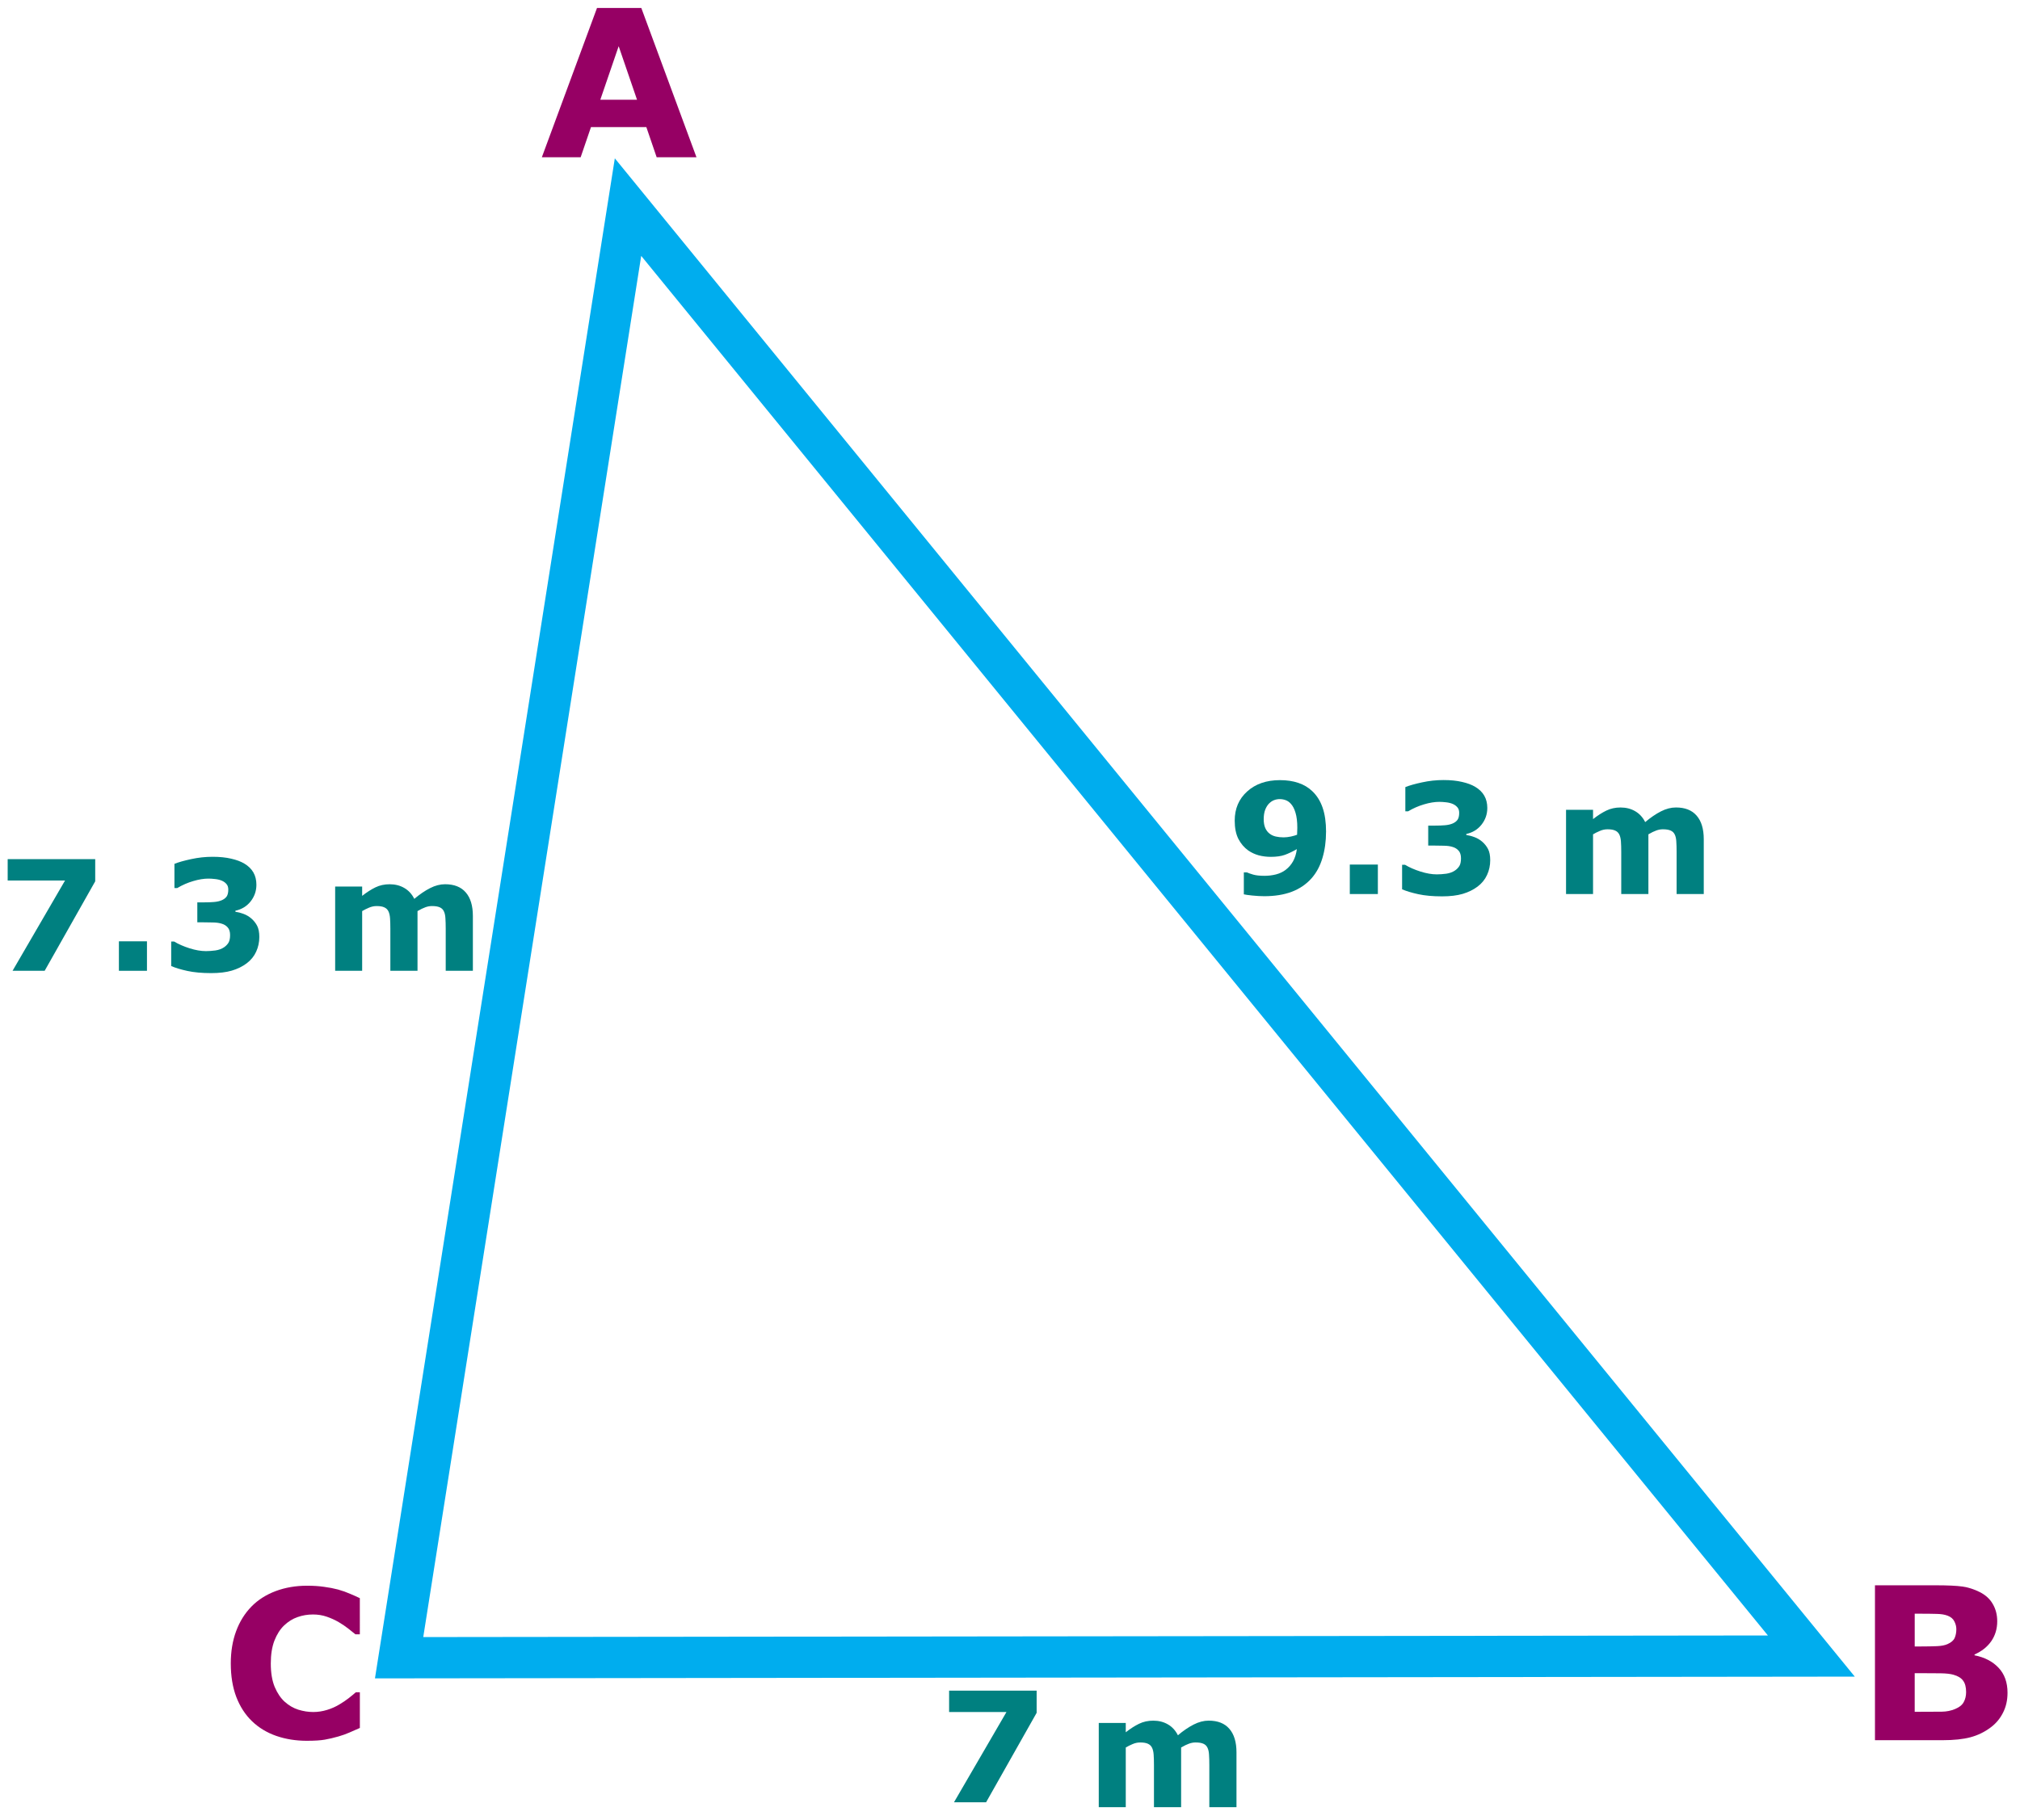 <?xml version="1.0" encoding="UTF-8" standalone="no"?>
<svg
   xmlns:dc="http://purl.org/dc/elements/1.1/"
   xmlns:cc="http://creativecommons.org/ns#"
   xmlns:rdf="http://www.w3.org/1999/02/22-rdf-syntax-ns#"
   xmlns:svg="http://www.w3.org/2000/svg"
   xmlns="http://www.w3.org/2000/svg"
   xmlns:sodipodi="http://sodipodi.sourceforge.net/DTD/sodipodi-0.dtd"
   xmlns:inkscape="http://www.inkscape.org/namespaces/inkscape"
   inkscape:export-ydpi="273.76001"
   inkscape:export-xdpi="273.76001"
   inkscape:export-filename="C:\Users\John\Documents\Journal\PreCalculus\18.Law of Sines\PNG\Law-of-Cosines-T-5.png"
   sodipodi:docname="Law-of-Cosines-T-5.svg"
   inkscape:version="1.0 (4035a4fb49, 2020-05-01)"
   id="svg8"
   version="1.1"
   viewBox="0 0 139.171 125.412"
   height="474"
   width="526">
  <title
     id="title835">Law of Cosines Example</title>
  <defs
     id="defs2" />
  <sodipodi:namedview
     showguides="false"
     inkscape:snap-global="false"
     lock-margins="true"
     fit-margin-bottom="2"
     fit-margin-right="2"
     fit-margin-left="2"
     fit-margin-top="2"
     inkscape:window-maximized="1"
     inkscape:window-y="-8"
     inkscape:window-x="1912"
     inkscape:window-height="1137"
     inkscape:window-width="1920"
     units="px"
     showgrid="false"
     inkscape:document-rotation="0"
     inkscape:current-layer="layer1"
     inkscape:document-units="px"
     inkscape:cy="187.00022"
     inkscape:cx="325.17031"
     inkscape:zoom="0.98994949"
     inkscape:pageshadow="2"
     inkscape:pageopacity="0.0"
     borderopacity="1.0"
     bordercolor="#666666"
     pagecolor="#ffffff"
     id="base">
    <sodipodi:guide
       id="guide1066"
       orientation="0,-1"
       position="209.089,252.109" />
  </sodipodi:namedview>
  <g
     transform="translate(44.631,-60.717)"
     inkscape:label="Layer 2"
     id="layer2"
     inkscape:groupmode="layer" />
  <g
     transform="translate(44.631,-60.717)"
     id="layer1"
     inkscape:groupmode="layer"
     inkscape:label="Layer 1">
    <g
       style="font-style:normal;font-variant:normal;font-weight:bold;font-stretch:normal;font-size:19.844px;line-height:1.25;font-family:sans-serif;-inkscape-font-specification:'sans-serif Bold';letter-spacing:0px;word-spacing:0px;fill:#960064;fill-opacity:1;stroke:none;stroke-width:0.265"
       id="text984"
       aria-label="C"
       transform="matrix(0.713,0,0,0.713,-70.029,163.775)">
      <path
         id="path1094"
         style="font-size:19.844px;fill:#960064;fill-opacity:1;stroke-width:0.265"
         d="m 65.286,23.709 q -1.608,0 -2.975,-0.475 -1.357,-0.475 -2.335,-1.415 -0.979,-0.94 -1.521,-2.345 -0.533,-1.405 -0.533,-3.246 0,-1.715 0.514,-3.11 0.514,-1.395 1.492,-2.393 0.94,-0.959 2.325,-1.482 1.395,-0.523 3.042,-0.523 0.911,0 1.638,0.107 0.736,0.097 1.357,0.262 0.649,0.184 1.172,0.417 0.533,0.223 0.93,0.417 V 13.419 H 69.966 Q 69.694,13.186 69.278,12.867 68.871,12.547 68.347,12.237 67.815,11.927 67.194,11.714 66.574,11.5 65.867,11.5 q -0.785,0 -1.492,0.252 -0.707,0.242 -1.308,0.814 -0.572,0.552 -0.93,1.463 -0.349,0.911 -0.349,2.209 0,1.357 0.378,2.267 0.388,0.911 0.969,1.434 0.591,0.533 1.318,0.765 0.727,0.223 1.434,0.223 0.678,0 1.337,-0.203 0.669,-0.203 1.231,-0.552 0.475,-0.281 0.882,-0.601 0.407,-0.32 0.669,-0.552 h 0.388 v 3.449 q -0.543,0.242 -1.037,0.455 -0.494,0.213 -1.037,0.368 -0.707,0.203 -1.327,0.31 -0.62,0.107 -1.705,0.107 z" />
    </g>
    <g
       style="font-style:normal;font-variant:normal;font-weight:bold;font-stretch:normal;font-size:19.844px;line-height:1.25;font-family:sans-serif;-inkscape-font-specification:'sans-serif Bold';letter-spacing:0px;word-spacing:0px;fill:#960064;fill-opacity:1;stroke:none;stroke-width:0.265"
       id="text984-4"
       aria-label="A"
       transform="matrix(0.713,0,0,0.713,-77.672,-5.321)">
      <path
         id="path1091"
         style="font-size:19.844px;fill:#960064;fill-opacity:1;stroke-width:0.265"
         d="m 113.641,107.819 h -3.847 l -0.998,-2.917 h -5.349 l -0.998,2.917 h -3.75 l 5.329,-14.427 h 4.283 z m -5.746,-5.562 -1.773,-5.174 -1.773,5.174 z" />
    </g>
    <g
       aria-label="B"
       id="text2904"
       style="font-style:normal;font-variant:normal;font-weight:bold;font-stretch:normal;font-size:50.8px;line-height:1.25;font-family:sans-serif;-inkscape-font-specification:'sans-serif Bold';letter-spacing:0px;word-spacing:0px;fill:#960064;fill-opacity:1;stroke:none;stroke-width:0.265"
       transform="matrix(0.289,0,0,0.289,82.812,142.575)">
      <path
         d="m 37.607,120.394 q 0,2.679 -1.091,4.787 -1.067,2.108 -2.952,3.497 -2.183,1.637 -4.812,2.332 -2.604,0.695 -6.623,0.695 H 6.006 V 94.77 H 20.343 q 4.465,0 6.524,0.298 2.084,0.298 4.118,1.315 2.108,1.067 3.125,2.877 1.042,1.786 1.042,4.093 0,2.679 -1.414,4.738 -1.414,2.034 -3.994,3.175 v 0.198 q 3.621,0.719 5.73,2.977 2.133,2.257 2.133,5.953 z M 25.403,105.213 q 0,-0.918 -0.471,-1.836 -0.446,-0.918 -1.612,-1.364 -1.042,-0.397 -2.604,-0.422 -1.538,-0.05 -4.341,-0.05 h -0.893 v 7.813 h 1.488 q 2.257,0 3.845,-0.074 1.587,-0.074 2.505,-0.496 1.29,-0.571 1.687,-1.463 0.397,-0.918 0.397,-2.108 z m 2.332,15.032 q 0,-1.761 -0.695,-2.704 -0.67,-0.967 -2.307,-1.439 -1.116,-0.322 -3.076,-0.347 -1.96,-0.025 -4.093,-0.025 h -2.084 v 9.203 h 0.695 q 4.018,0 5.755,-0.025 1.736,-0.025 3.2,-0.645 1.488,-0.62 2.034,-1.637 0.571,-1.042 0.571,-2.381 z"
         style="fill:#960064;fill-opacity:1;stroke-width:0.265"
         id="path2906" />
    </g>
    <path
       style="fill:none;stroke:#00adee;stroke-width:2.843;stroke-linecap:butt;stroke-linejoin:miter;stroke-miterlimit:4;stroke-dasharray:none;stroke-opacity:1"
       d="m -1.363,74.989 81.527,99.85 -97.298,0.116 z"
       id="path1659"
       sodipodi:nodetypes="cccc" />
    <g
       aria-label="9.3 m"
       id="text1496"
       style="font-style:normal;font-variant:normal;font-weight:bold;font-stretch:normal;font-size:10.583px;line-height:1.25;font-family:sans-serif;-inkscape-font-specification:'sans-serif Bold';letter-spacing:0px;word-spacing:0px;fill:#000000;fill-opacity:1;stroke:none;stroke-width:0.265"
       transform="translate(-91.47,10.961)">
      <path
         d="m 138.198,107.087 q 0,0.966 -0.248,1.798 -0.248,0.832 -0.754,1.4 -0.548,0.615 -1.359,0.925 -0.811,0.305 -1.891,0.305 -0.382,0 -0.827,-0.046 -0.444,-0.046 -0.584,-0.083 v -1.514 h 0.207 q 0.155,0.072 0.439,0.155 0.289,0.083 0.785,0.083 0.403,0 0.791,-0.098 0.388,-0.103 0.667,-0.32 0.305,-0.233 0.501,-0.579 0.196,-0.351 0.264,-0.842 -0.45,0.258 -0.837,0.398 -0.382,0.134 -0.956,0.134 -0.434,0 -0.832,-0.103 -0.393,-0.109 -0.718,-0.331 -0.429,-0.305 -0.687,-0.801 -0.253,-0.501 -0.253,-1.261 0,-1.235 0.858,-2.01 0.863,-0.78 2.258,-0.78 0.718,0 1.271,0.191 0.558,0.186 0.961,0.574 0.47,0.444 0.708,1.132 0.238,0.687 0.238,1.674 z m -1.979,-0.289 q 0,-0.63 -0.124,-1.034 -0.119,-0.408 -0.331,-0.63 -0.15,-0.165 -0.346,-0.238 -0.196,-0.072 -0.413,-0.072 -0.202,0 -0.388,0.072 -0.181,0.067 -0.351,0.238 -0.16,0.165 -0.264,0.434 -0.098,0.269 -0.098,0.641 0,0.362 0.109,0.61 0.109,0.243 0.3,0.388 0.181,0.14 0.424,0.196 0.248,0.057 0.537,0.057 0.233,0 0.506,-0.057 0.274,-0.062 0.424,-0.124 0,-0.057 0.005,-0.16 0.01,-0.109 0.01,-0.32 z"
         style="font-size:10.583px;fill:#008080;fill-opacity:1;stroke-width:0.265"
         id="path1415" />
      <path
         d="m 141.769,111.366 h -1.933 v -2.031 h 1.933 z"
         style="font-size:10.583px;fill:#008080;fill-opacity:1;stroke-width:0.265"
         id="path1417" />
      <path
         d="m 148.957,107.759 q 0.253,0.217 0.403,0.506 0.15,0.289 0.15,0.77 0,0.543 -0.217,1.013 -0.212,0.47 -0.656,0.806 -0.434,0.326 -1.023,0.501 -0.584,0.171 -1.421,0.171 -0.956,0 -1.643,-0.15 -0.682,-0.15 -1.111,-0.336 v -1.69 h 0.202 q 0.444,0.269 1.059,0.465 0.62,0.196 1.132,0.196 0.3,0 0.651,-0.046 0.351,-0.052 0.594,-0.217 0.191,-0.129 0.305,-0.31 0.114,-0.186 0.114,-0.532 0,-0.336 -0.155,-0.517 -0.155,-0.186 -0.408,-0.264 -0.253,-0.083 -0.61,-0.088 -0.357,-0.01 -0.661,-0.01 h -0.424 v -1.375 h 0.439 q 0.403,0 0.713,-0.026 0.31,-0.026 0.527,-0.119 0.227,-0.098 0.341,-0.258 0.114,-0.165 0.114,-0.481 0,-0.233 -0.119,-0.372 -0.119,-0.145 -0.3,-0.227 -0.202,-0.093 -0.475,-0.124 -0.274,-0.031 -0.47,-0.031 -0.486,0 -1.054,0.171 -0.568,0.165 -1.101,0.481 h -0.191 v -1.669 q 0.424,-0.171 1.152,-0.326 0.729,-0.16 1.478,-0.16 0.729,0 1.276,0.129 0.548,0.124 0.904,0.336 0.424,0.253 0.63,0.615 0.207,0.362 0.207,0.847 0,0.641 -0.398,1.147 -0.398,0.501 -1.049,0.641 v 0.072 q 0.264,0.036 0.558,0.145 0.295,0.109 0.537,0.315 z"
         style="font-size:10.583px;fill:#008080;fill-opacity:1;stroke-width:0.265"
         id="path1419" />
      <path
         d="m 160.408,107.252 v 4.113 h -1.871 v -2.899 q 0,-0.424 -0.021,-0.718 -0.021,-0.3 -0.114,-0.486 -0.093,-0.186 -0.284,-0.269 -0.186,-0.088 -0.527,-0.088 -0.274,0 -0.532,0.114 -0.258,0.109 -0.465,0.233 v 4.113 h -1.86 v -5.803 h 1.86 v 0.641 q 0.481,-0.377 0.92,-0.589 0.439,-0.212 0.972,-0.212 0.574,0 1.013,0.258 0.439,0.253 0.687,0.749 0.558,-0.47 1.085,-0.739 0.527,-0.269 1.034,-0.269 0.941,0 1.426,0.563 0.491,0.563 0.491,1.623 v 3.778 h -1.871 v -2.899 q 0,-0.429 -0.021,-0.723 -0.015,-0.295 -0.109,-0.481 -0.088,-0.186 -0.279,-0.269 -0.191,-0.088 -0.537,-0.088 -0.233,0 -0.455,0.083 -0.222,0.077 -0.543,0.264 z"
         style="font-size:10.583px;fill:#008080;fill-opacity:1;stroke-width:0.265"
         id="path1421" />
    </g>
    <g
       aria-label="7.3 m"
       id="text1496-5"
       style="font-style:normal;font-variant:normal;font-weight:bold;font-stretch:normal;font-size:10.583px;line-height:1.25;font-family:sans-serif;-inkscape-font-specification:'sans-serif Bold';letter-spacing:0px;word-spacing:0px;fill:#000000;fill-opacity:1;stroke:none;stroke-width:0.265"
       transform="translate(-176.137,1.134)">
      <path
         d="m 138.066,120.317 -3.483,6.165 h -2.212 l 3.617,-6.222 H 132.035 v -1.473 h 6.031 z"
         style="font-size:10.583px;fill:#008080;fill-opacity:1;stroke-width:0.265"
         id="path1424" />
      <path
         d="m 141.631,126.482 h -1.933 v -2.031 h 1.933 z"
         style="font-size:10.583px;fill:#008080;fill-opacity:1;stroke-width:0.265"
         id="path1426" />
      <path
         d="m 148.819,122.875 q 0.253,0.217 0.403,0.506 0.15,0.289 0.15,0.77 0,0.543 -0.217,1.013 -0.212,0.47 -0.656,0.806 -0.434,0.326 -1.023,0.501 -0.584,0.171 -1.421,0.171 -0.956,0 -1.643,-0.15 -0.682,-0.15 -1.111,-0.336 v -1.69 h 0.202 q 0.444,0.269 1.059,0.465 0.62,0.196 1.132,0.196 0.3,0 0.651,-0.046 0.351,-0.052 0.594,-0.217 0.191,-0.129 0.305,-0.31 0.114,-0.186 0.114,-0.532 0,-0.336 -0.155,-0.517 -0.155,-0.186 -0.408,-0.264 -0.253,-0.083 -0.61,-0.088 -0.357,-0.01 -0.661,-0.01 h -0.424 v -1.375 h 0.439 q 0.403,0 0.713,-0.026 0.31,-0.026 0.527,-0.119 0.227,-0.098 0.341,-0.258 0.114,-0.165 0.114,-0.481 0,-0.233 -0.119,-0.372 -0.119,-0.145 -0.3,-0.227 -0.202,-0.093 -0.475,-0.124 -0.274,-0.031 -0.47,-0.031 -0.486,0 -1.054,0.171 -0.568,0.165 -1.101,0.481 h -0.191 v -1.669 q 0.424,-0.171 1.152,-0.326 0.729,-0.16 1.478,-0.16 0.729,0 1.276,0.129 0.548,0.124 0.904,0.336 0.424,0.253 0.63,0.615 0.207,0.362 0.207,0.848 0,0.641 -0.398,1.147 -0.398,0.501 -1.049,0.641 v 0.072 q 0.264,0.036 0.558,0.145 0.295,0.109 0.537,0.315 z"
         style="font-size:10.583px;fill:#008080;fill-opacity:1;stroke-width:0.265"
         id="path1428" />
      <path
         d="m 160.271,122.369 v 4.113 h -1.871 v -2.899 q 0,-0.424 -0.021,-0.718 -0.021,-0.3 -0.114,-0.486 -0.093,-0.186 -0.284,-0.269 -0.186,-0.088 -0.527,-0.088 -0.274,0 -0.532,0.114 -0.258,0.109 -0.465,0.233 v 4.113 h -1.86 v -5.803 h 1.86 v 0.641 q 0.481,-0.377 0.92,-0.589 0.439,-0.212 0.972,-0.212 0.574,0 1.013,0.258 0.439,0.253 0.687,0.749 0.558,-0.47 1.085,-0.739 0.527,-0.269 1.034,-0.269 0.941,0 1.426,0.563 0.491,0.563 0.491,1.623 v 3.778 h -1.871 v -2.899 q 0,-0.429 -0.021,-0.723 -0.015,-0.295 -0.109,-0.481 -0.088,-0.186 -0.279,-0.269 -0.191,-0.088 -0.537,-0.088 -0.233,0 -0.455,0.083 -0.222,0.077 -0.543,0.264 z"
         style="font-size:10.583px;fill:#008080;fill-opacity:1;stroke-width:0.265"
         id="path1430" />
      <path
         id="path1430-5"
         style="font-style:normal;font-variant:normal;font-weight:bold;font-stretch:normal;font-size:10.583px;line-height:1.25;font-family:sans-serif;-inkscape-font-specification:'sans-serif Bold';letter-spacing:0px;word-spacing:0px;fill:#008080;fill-opacity:1;stroke:none;stroke-width:0.265"
         d="m 212.881,180.008 v 4.113 h -1.871 v -2.899 q 0,-0.424 -0.021,-0.718 -0.021,-0.3 -0.114,-0.486 -0.093,-0.186 -0.284,-0.269 -0.186,-0.088 -0.527,-0.088 -0.274,0 -0.532,0.114 -0.258,0.109 -0.465,0.233 v 4.113 h -1.86 v -5.803 h 1.86 v 0.641 q 0.481,-0.377 0.92,-0.589 0.439,-0.212 0.972,-0.212 0.574,0 1.013,0.258 0.439,0.253 0.687,0.749 0.558,-0.47 1.085,-0.739 0.527,-0.269 1.034,-0.269 0.941,0 1.426,0.563 0.491,0.563 0.491,1.623 v 3.778 h -1.871 v -2.899 q 0,-0.429 -0.021,-0.723 -0.015,-0.295 -0.109,-0.481 -0.088,-0.186 -0.279,-0.269 -0.191,-0.088 -0.537,-0.088 -0.233,0 -0.455,0.083 -0.222,0.077 -0.543,0.264 z" />
    </g>
    <g
       aria-label="7"
       id="text1496-3"
       style="font-style:normal;font-variant:normal;font-weight:bold;font-stretch:normal;font-size:10.583px;line-height:1.25;font-family:sans-serif;-inkscape-font-specification:'sans-serif Bold';letter-spacing:0px;word-spacing:0px;fill:#000000;fill-opacity:1;stroke:none;stroke-width:0.265"
       transform="translate(-110.898,41.804)">
      <path
         d="m 137.688,136.948 -3.483,6.165 h -2.212 l 3.617,-6.222 h -3.953 v -1.473 h 6.031 z"
         style="font-size:10.583px;fill:#008080;fill-opacity:1;stroke-width:0.265"
         id="path1433" />
    </g>
  </g>
</svg>
